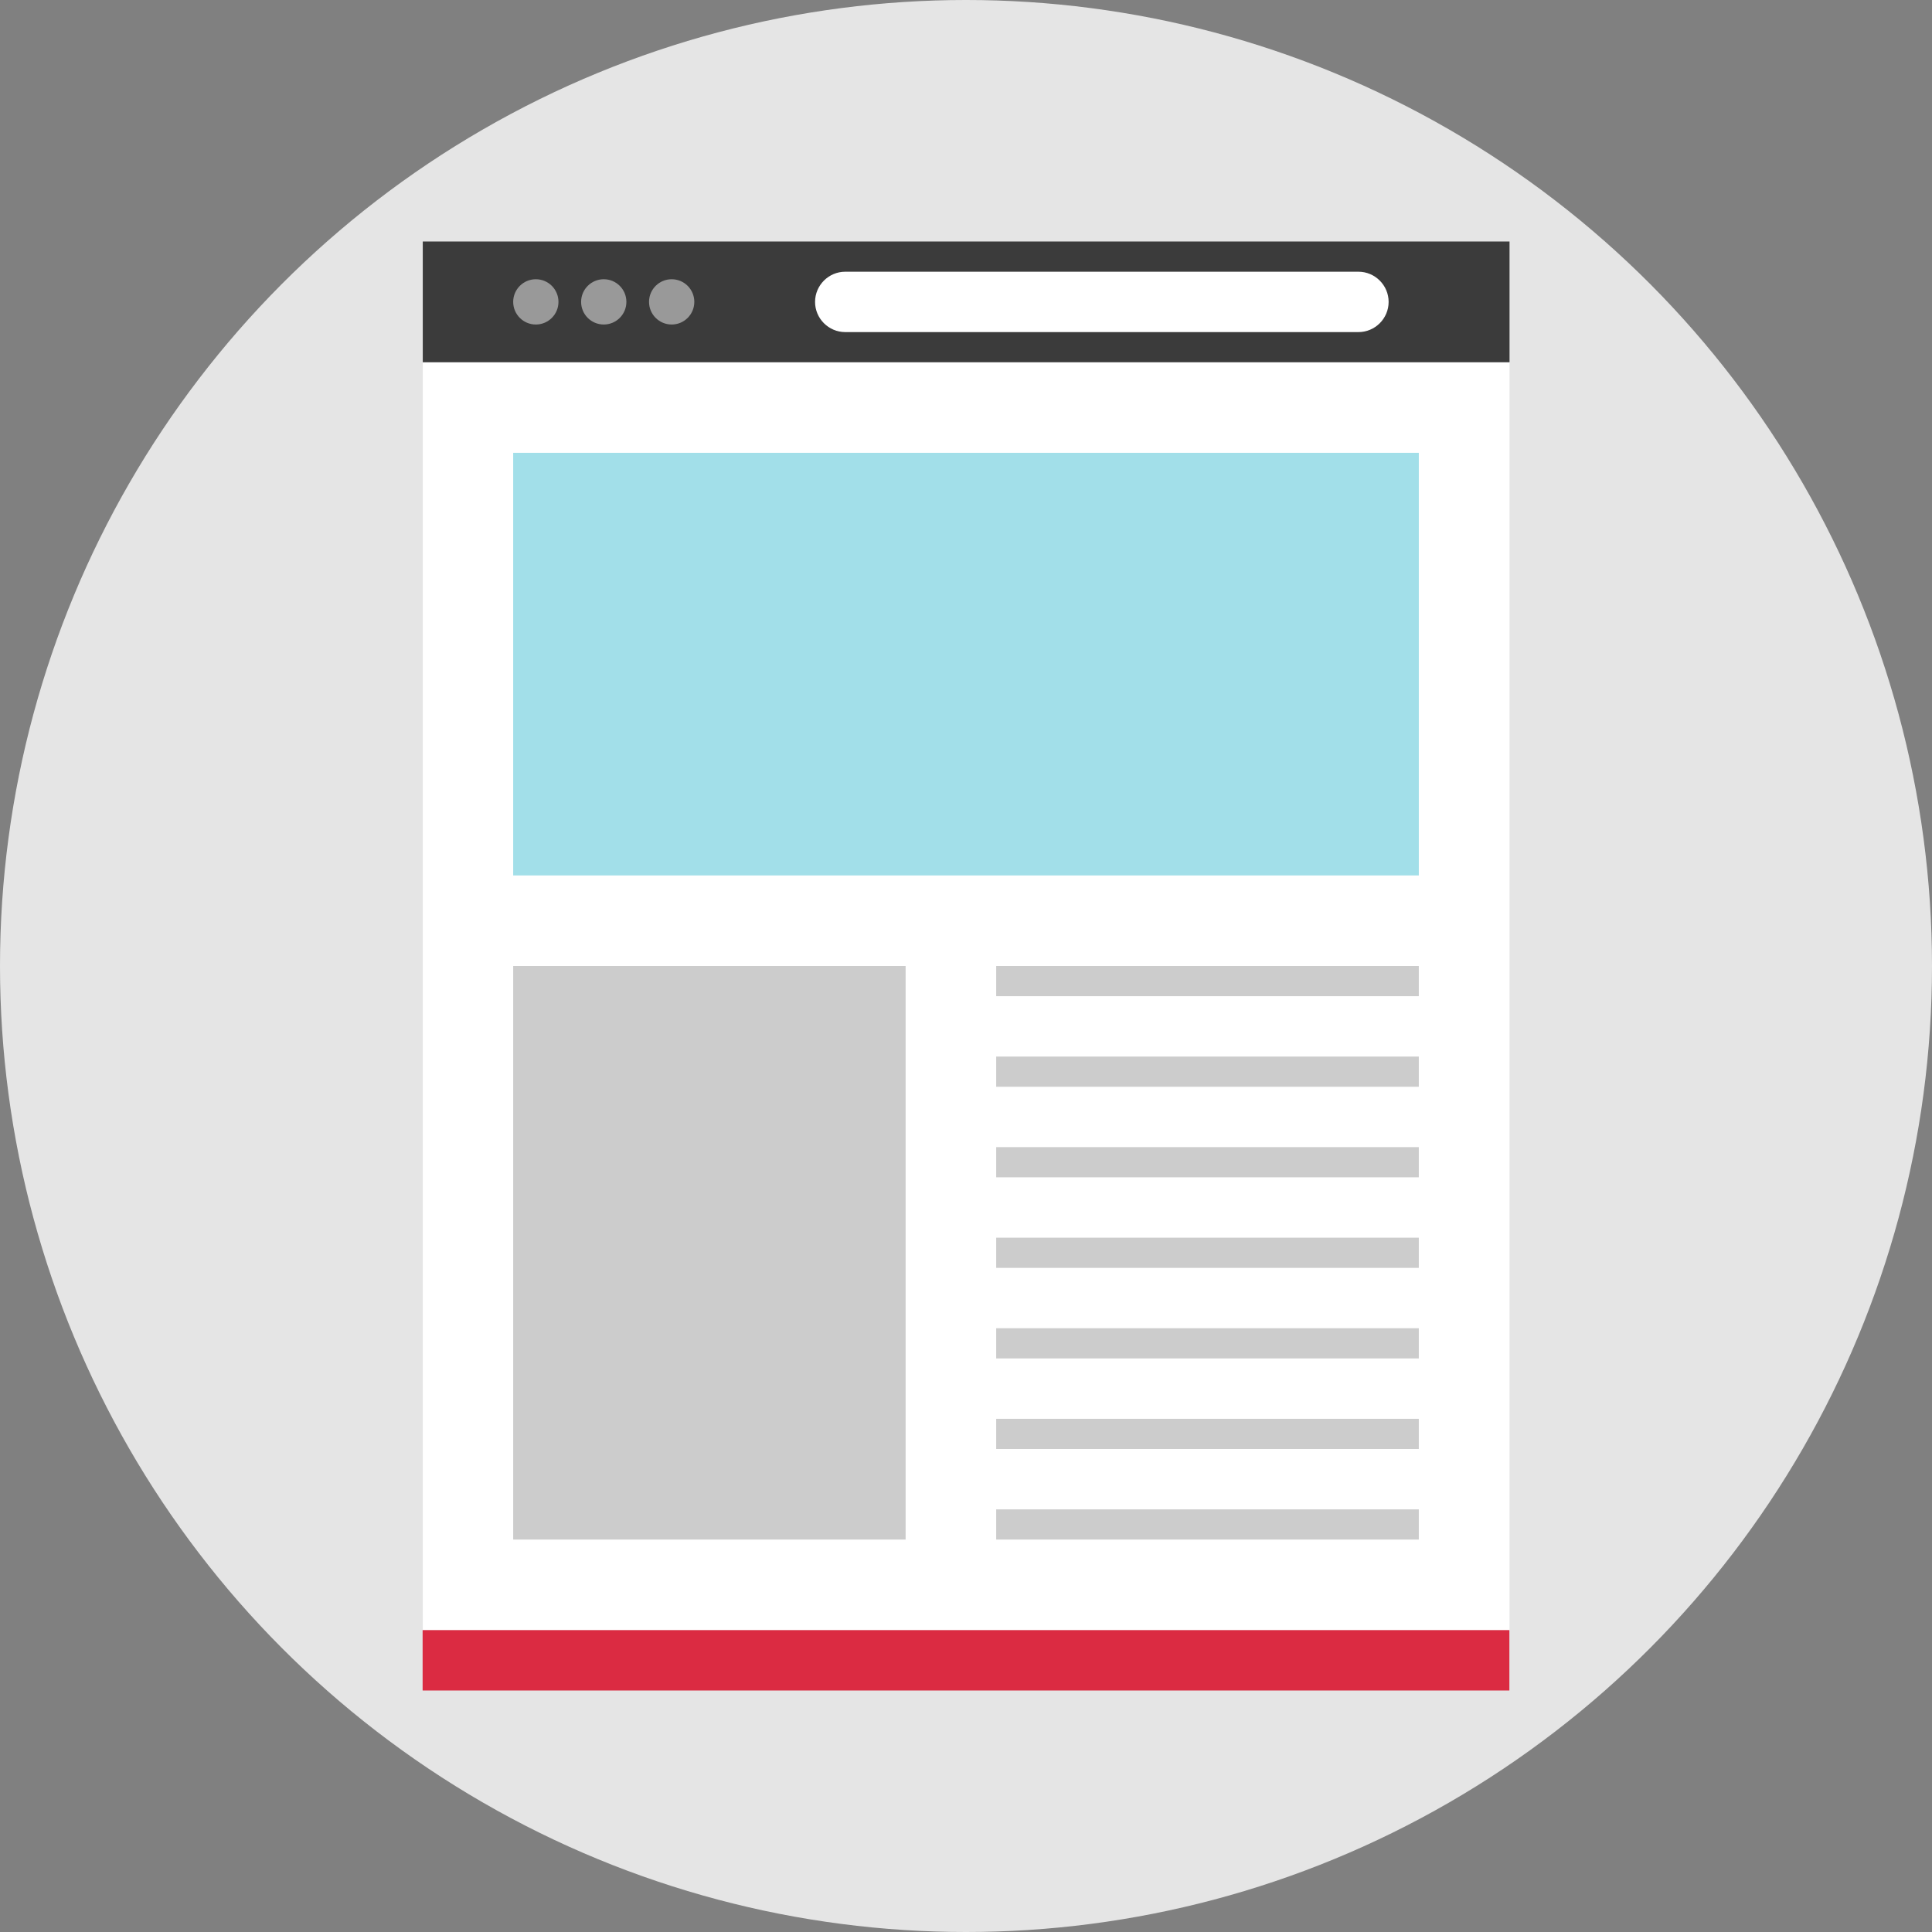 <?xml version="1.0" encoding="iso-8859-1"?>
<!-- Uploaded to: SVG Repo, www.svgrepo.com, Generator: SVG Repo Mixer Tools -->
<svg version="1.1" id="Layer_1" xmlns="http://www.w3.org/2000/svg" xmlns:xlink="http://www.w3.org/1999/xlink" 
	 viewBox="0 0 512 512" xml:space="preserve">
<rect x="0" y="0" width="512" height="512" fill="#808080" stroke="none"/>
<circle style="fill:#E5E5E5;" cx="256" cy="256" r="256"/>
<rect x="112.04" y="96.008" style="fill:#FFFFFF;" width="288" height="336"/>
<rect x="112" y="432" style="fill:#DB2B42;" width="288" height="16"/>
<rect x="112.04" y="64" style="fill:#3B3B3B;" width="288" height="32"/>
<g>
	<circle style="fill:#999999;" cx="142" cy="80" r="6"/>
	<circle style="fill:#999999;" cx="160" cy="80" r="6"/>
	<circle style="fill:#999999;" cx="178" cy="80" r="6"/>
</g>
<path style="fill:#FFFFFF;" d="M360,88.008H224c-4.4,0-8-3.6-8-8l0,0c0-4.4,3.6-8,8-8h136c4.4,0,8,3.6,8,8l0,0
	C368,84.408,364.4,88.008,360,88.008z"/>
<rect x="136" y="120" style="fill:#A2DFE9;" width="240" height="112"/>
<g>
	<rect x="264" y="256" style="fill:#CCCCCC;" width="112" height="8"/>
	<rect x="264" y="280" style="fill:#CCCCCC;" width="112" height="8"/>
	<rect x="264" y="304" style="fill:#CCCCCC;" width="112" height="8"/>
	<rect x="264" y="328" style="fill:#CCCCCC;" width="112" height="8"/>
	<rect x="264" y="352" style="fill:#CCCCCC;" width="112" height="8"/>
	<rect x="264" y="376" style="fill:#CCCCCC;" width="112" height="8"/>
	<rect x="264" y="400" style="fill:#CCCCCC;" width="112" height="8"/>
	<rect x="136" y="256" style="fill:#CCCCCC;" width="104" height="152"/>
</g>
</svg>